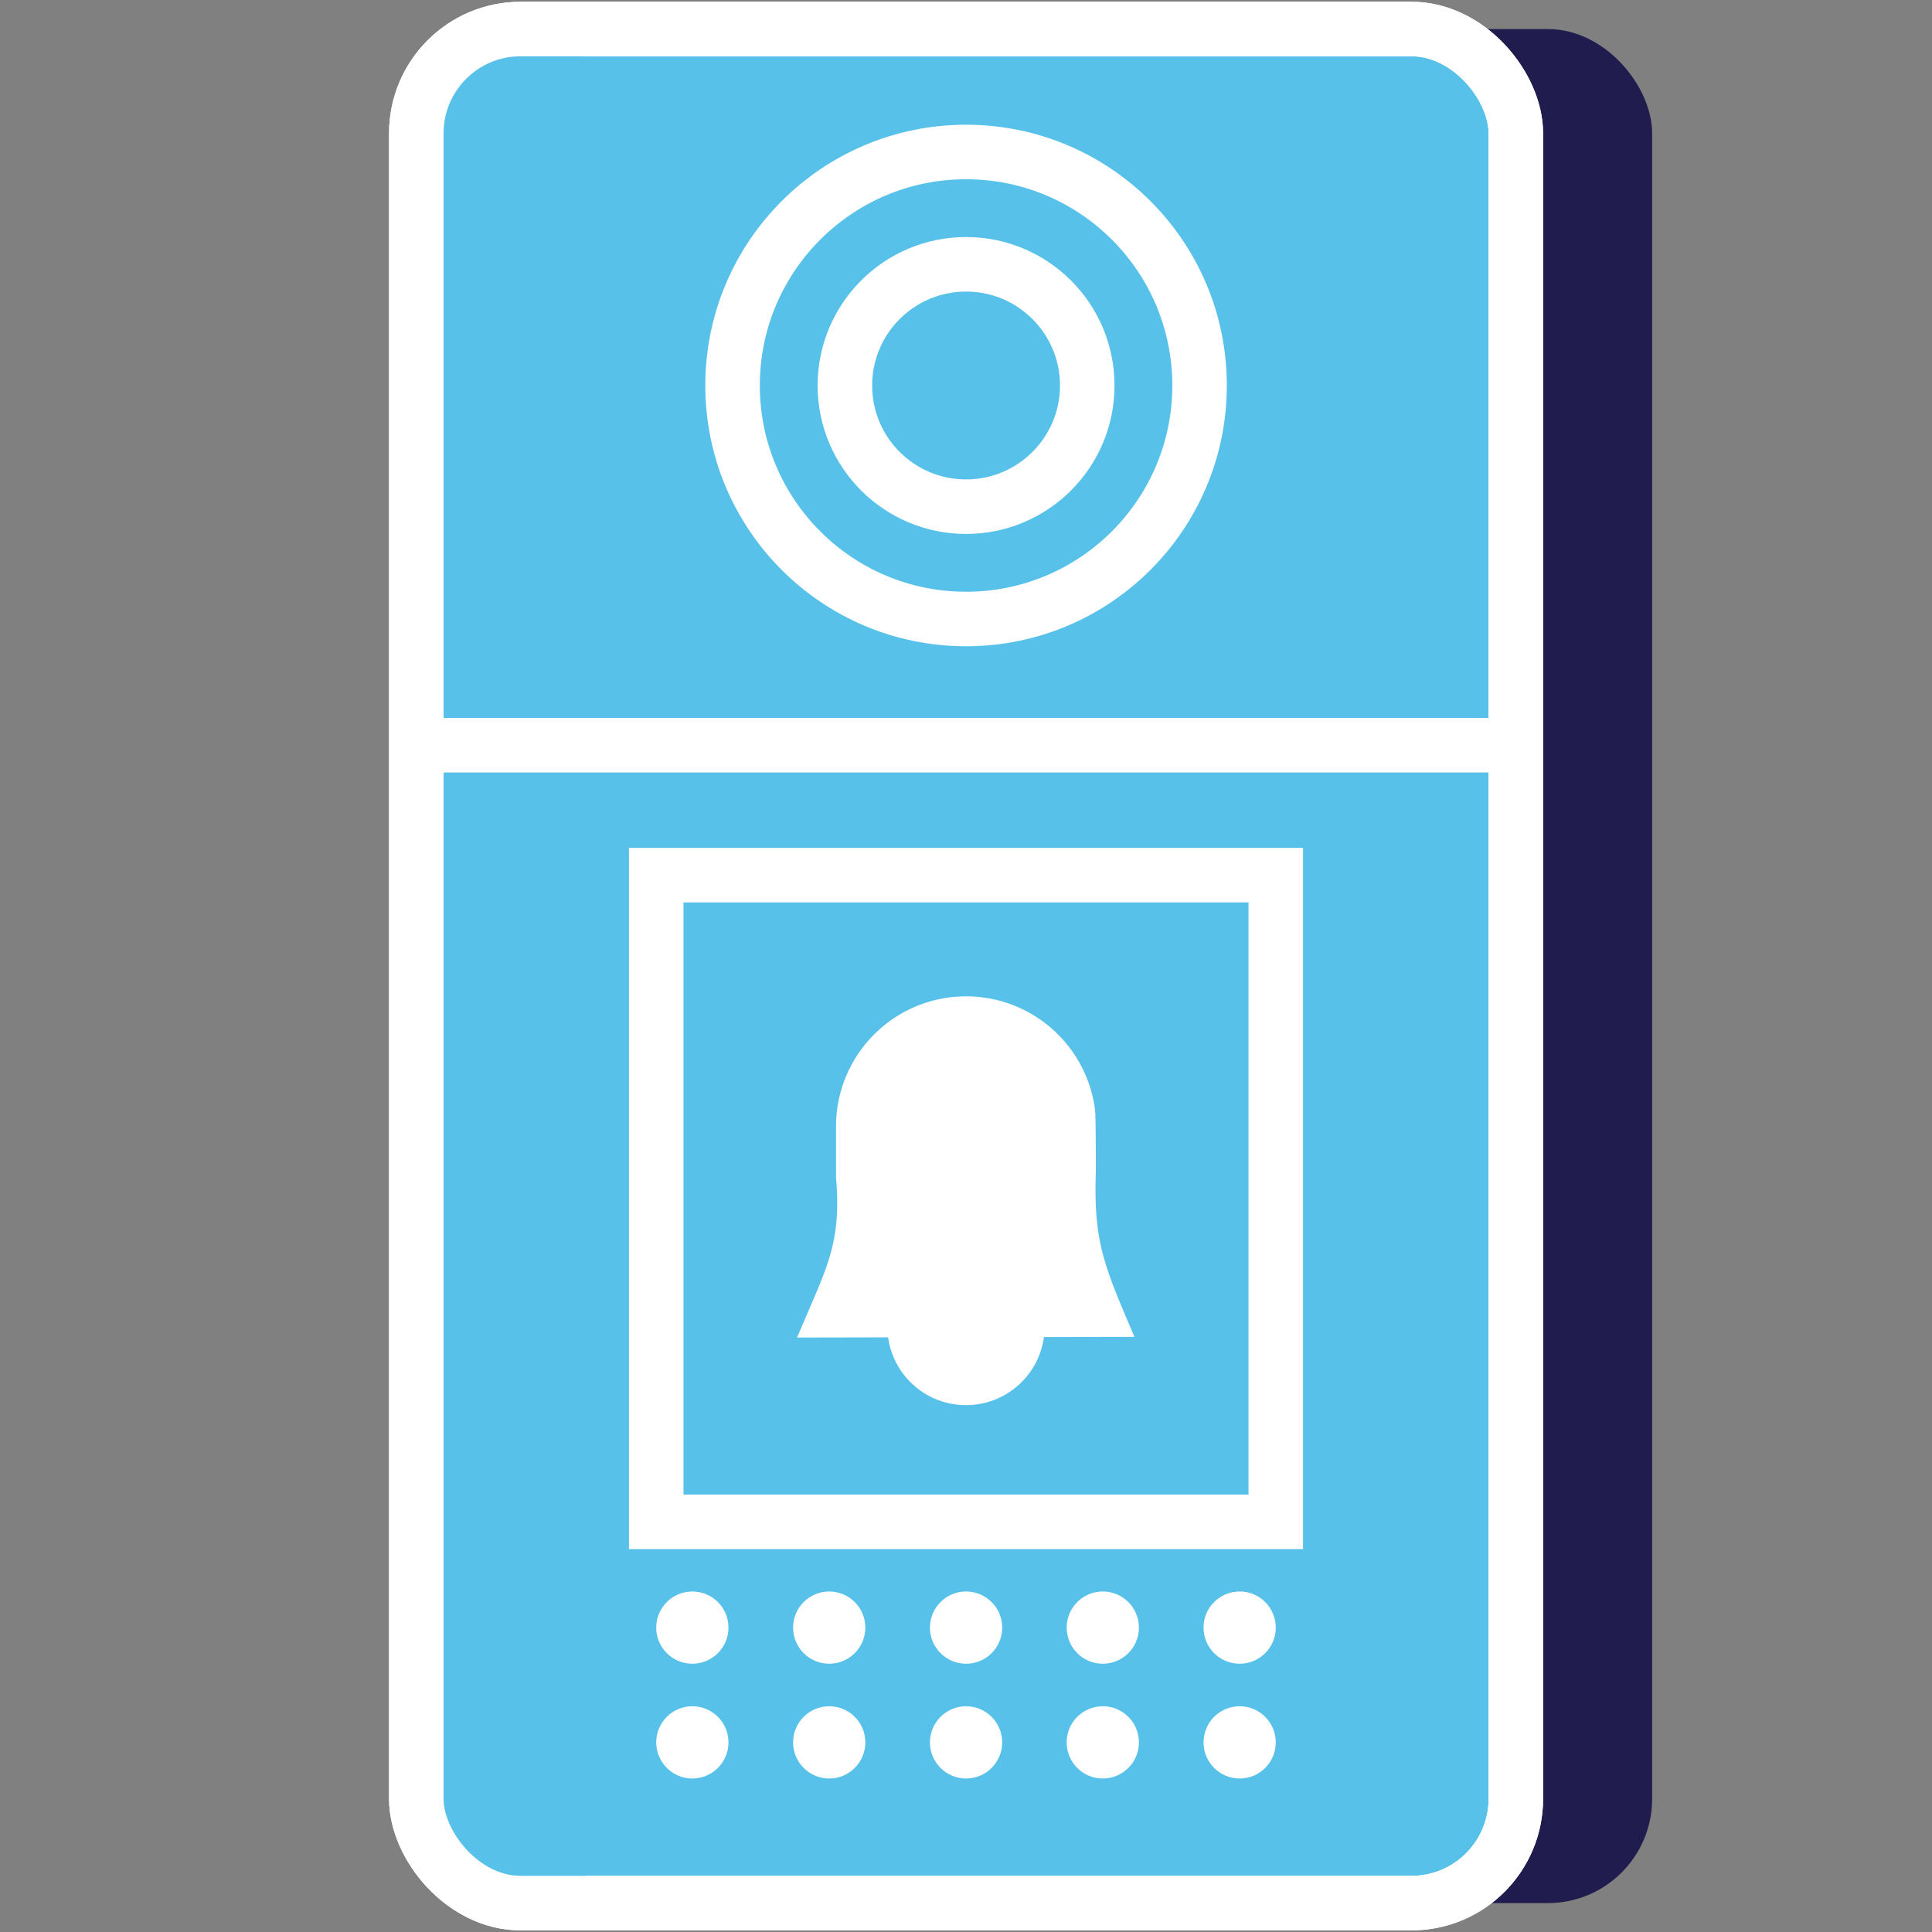 <svg xmlns="http://www.w3.org/2000/svg" width="50mm" height="50mm" viewBox="0 0 141.73 141.73"><rect x="0" y="0" width="141.73" height="141.73" fill="#808080" stroke="none"/><g style="isolation:isolate"><rect x="40.54" y="2.13" width="80.66" height="137.48" rx="7.65" fill="#201c4d"></rect><rect x="30.54" y="2.13" width="80.66" height="137.48" rx="7.65" fill="#57c1e9" stroke="#fff" stroke-linecap="round" stroke-linejoin="round" stroke-width="4"></rect><path d="M40.54,132V9.77a7.64,7.64,0,0,1,7.64-7.64h-10a7.64,7.64,0,0,0-7.64,7.64V132a7.65,7.65,0,0,0,7.64,7.65h10A7.65,7.65,0,0,1,40.54,132Z" fill="#57c1e9" style="mix-blend-mode:multiply"></path><line x1="109.83" y1="54.67" x2="31.91" y2="54.67" fill="#57c1e9" stroke="#fff" stroke-linecap="round" stroke-linejoin="round" stroke-width="4"></line><path d="M62.73,28.28A17.13,17.13,0,0,1,74.87,11.9a16.9,16.9,0,0,0-5-.75,17.14,17.14,0,1,0,5,33.52A17.13,17.13,0,0,1,62.73,28.28Z" fill="#57c1e9" style="mix-blend-mode:multiply"></path><circle cx="70.87" cy="28.28" r="8.89" fill="#57c1e9" stroke="#fff" stroke-linecap="round" stroke-linejoin="round" stroke-width="4"></circle><rect x="47.14" y="64.2" width="8" height="47.44" fill="#57c1e9" style="mix-blend-mode:multiply"></rect><path d="M76.63,97.07a5.77,5.77,0,1,1-11.53,0" fill="#fff"></path><path d="M83.22,98.07l-.5-1.18c-1.89-4.43-2.49-6.23-2.33-11,0-.49,0-4-.06-4.49a9.54,9.54,0,0,0-19,1.16c0,.28,0,3.55,0,3.82.41,4.78-.67,6.57-2.54,11l-.32.74Z" fill="#fff"></path><circle cx="50.79" cy="119.4" r="2.65" fill="#fff"></circle><circle cx="90.94" cy="119.4" r="2.65" fill="#fff"></circle><circle cx="70.87" cy="119.4" r="2.65" fill="#fff"></circle><circle cx="60.83" cy="119.4" r="2.65" fill="#fff"></circle><circle cx="80.9" cy="119.4" r="2.65" fill="#fff"></circle><circle cx="50.79" cy="127.82" r="2.65" fill="#fff"></circle><circle cx="90.94" cy="127.82" r="2.65" fill="#fff"></circle><circle cx="70.87" cy="127.82" r="2.65" fill="#fff"></circle><circle cx="60.83" cy="127.82" r="2.65" fill="#fff"></circle><circle cx="80.9" cy="127.82" r="2.65" fill="#fff"></circle><rect x="30.54" y="2.13" width="80.66" height="137.48" rx="7.65" fill="none" stroke="#fff" stroke-linecap="round" stroke-linejoin="round" stroke-width="4"></rect><circle cx="70.87" cy="28.28" r="17.13" fill="none" stroke="#fff" stroke-linecap="round" stroke-linejoin="round" stroke-width="4"></circle><rect x="48.14" y="64.2" width="45.45" height="47.44" fill="none" stroke="#fff" stroke-miterlimit="10" stroke-width="4"></rect></g></svg>
